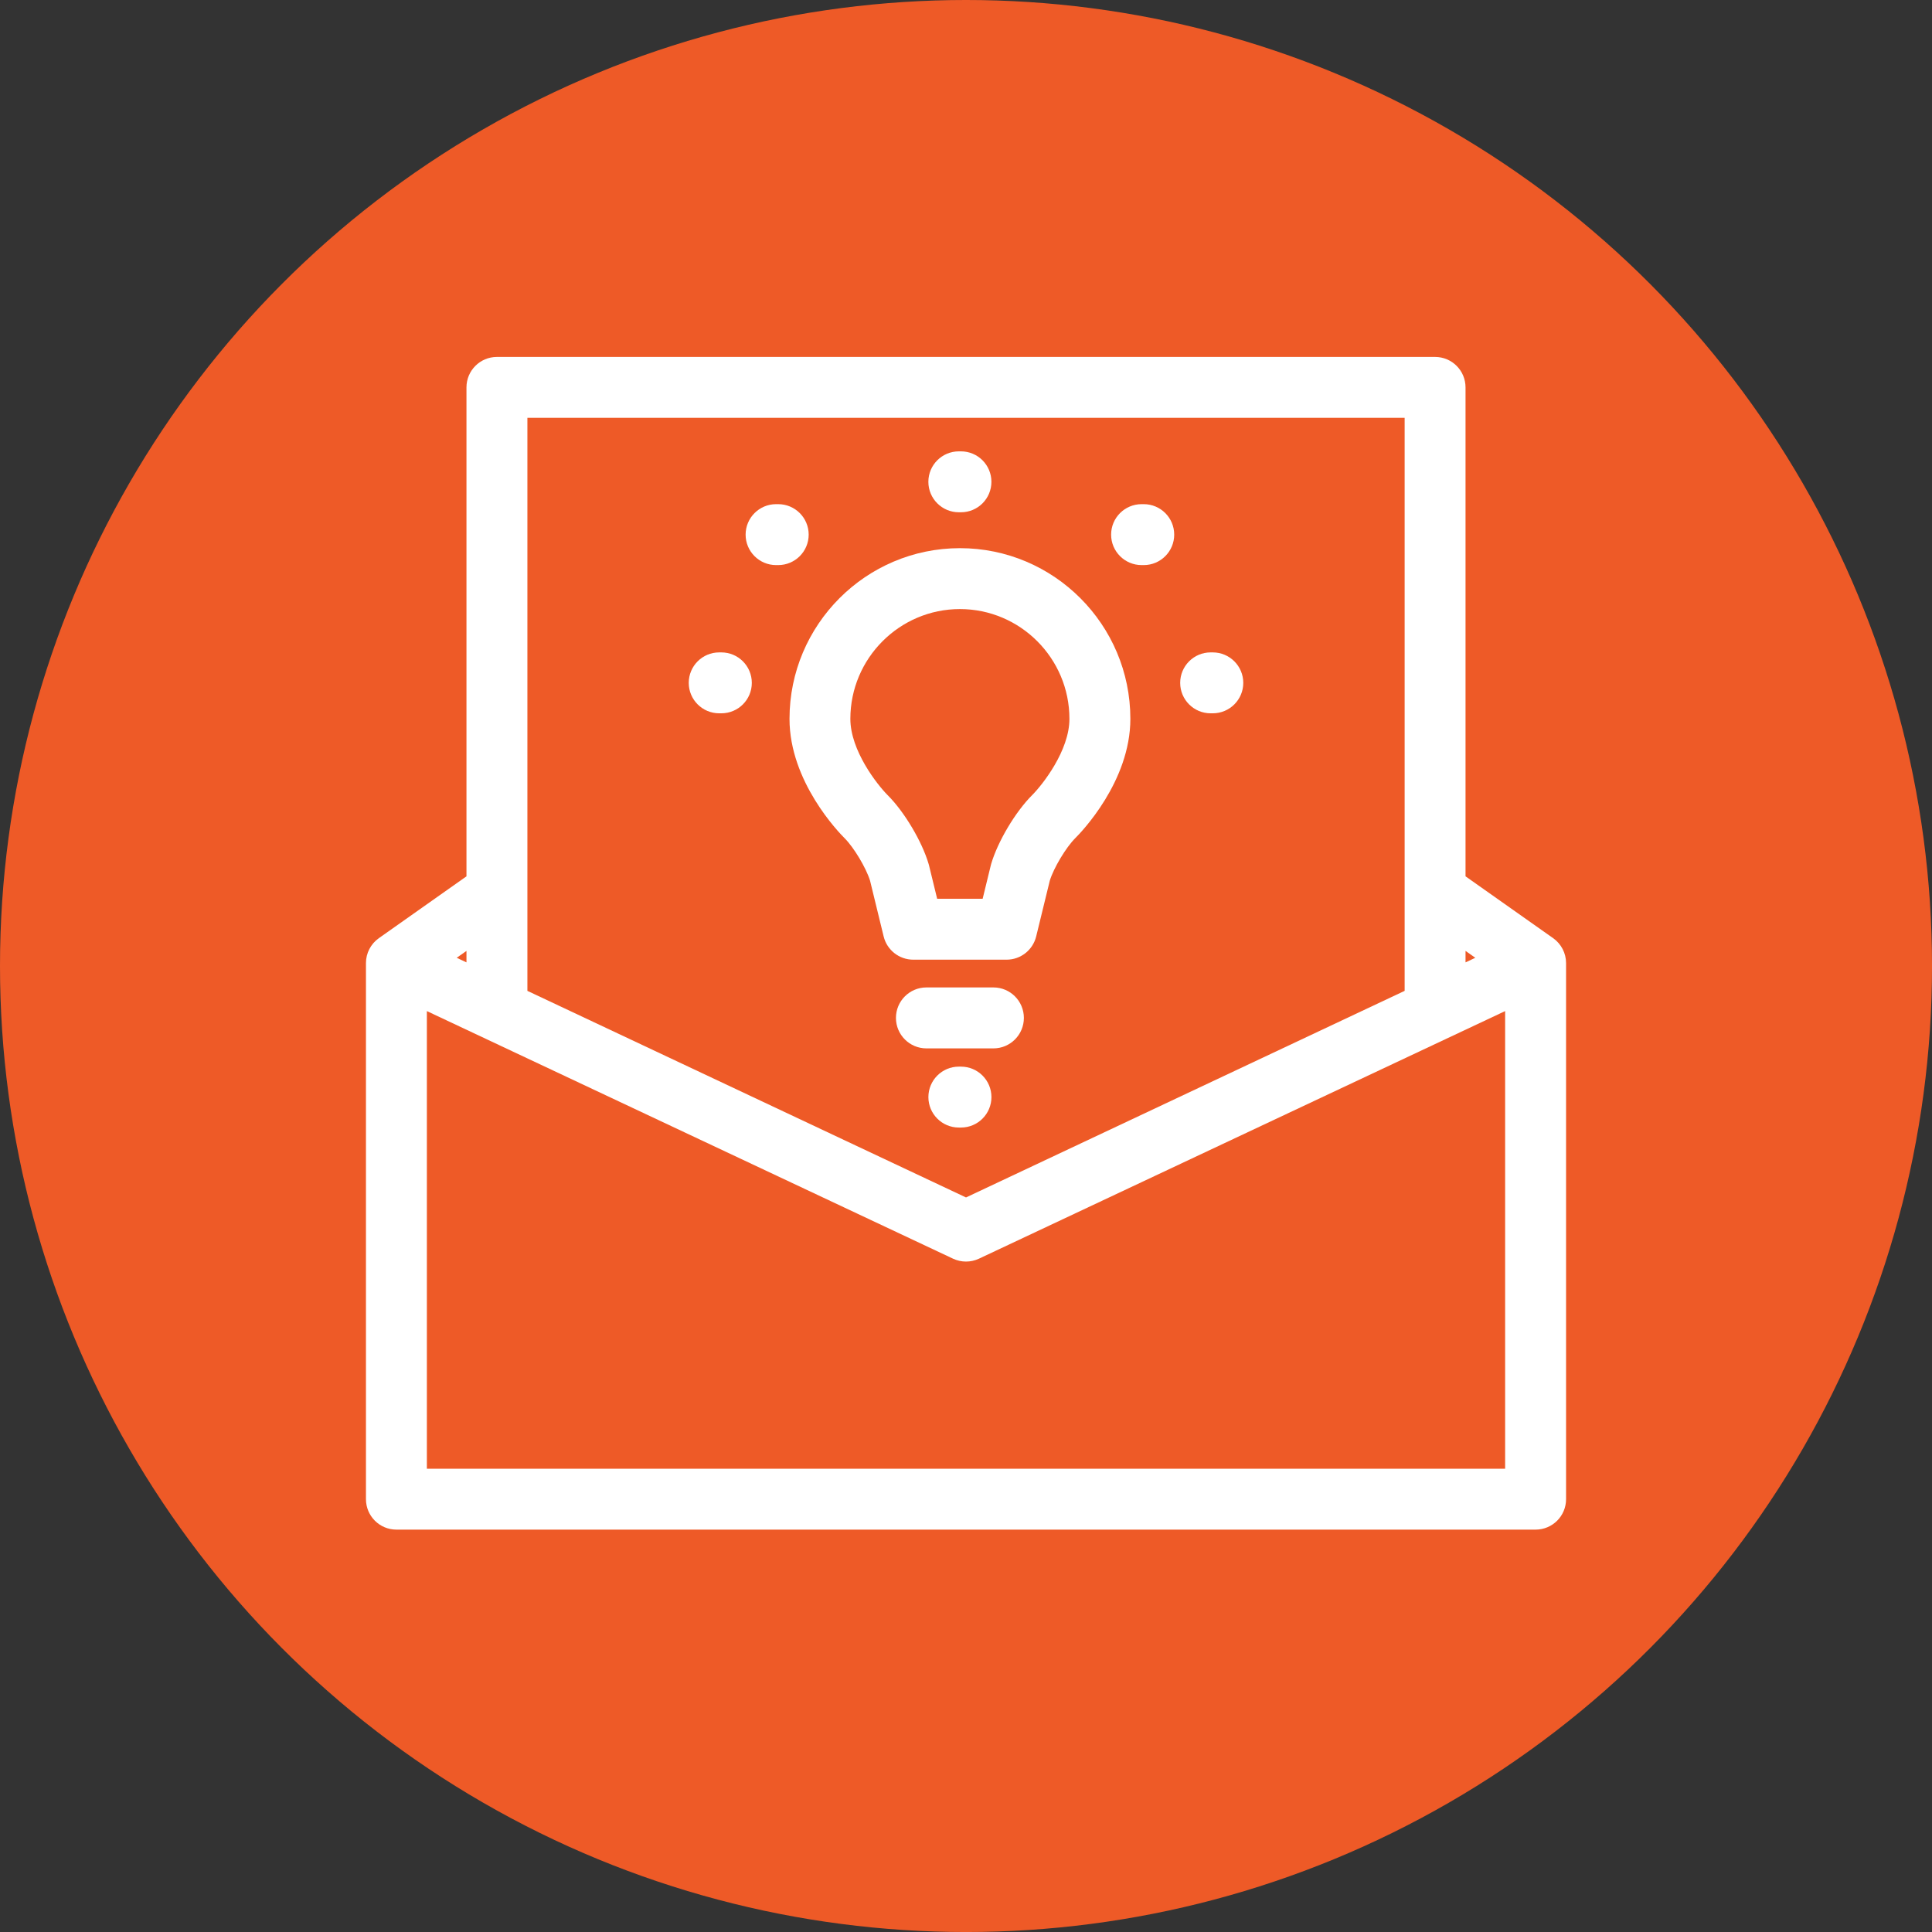 <?xml version="1.0" encoding="utf-8"?>
<!-- Generator: Adobe Illustrator 16.0.3, SVG Export Plug-In . SVG Version: 6.00 Build 0)  -->
<!DOCTYPE svg PUBLIC "-//W3C//DTD SVG 1.1//EN" "http://www.w3.org/Graphics/SVG/1.1/DTD/svg11.dtd">
<svg version="1.1" id="Capa_1" xmlns="http://www.w3.org/2000/svg" xmlns:xlink="http://www.w3.org/1999/xlink" x="0px" y="0px"
	 width="85.039px" height="85.039px" viewBox="0 0 85.039 85.039" enable-background="new 0 0 85.039 85.039" xml:space="preserve">
<rect x="0" y="0" width="85.039" height="85.039" fill="#333333" stroke="none"/>
<circle fill="#EE5A27" cx="42.52" cy="42.52" r="42.52"/>
<g>
	<path fill="#FFFFFF" d="M68.364,41.295l-3.857-2.722V17.052c0-0.742-0.6-1.341-1.34-1.341H21.873c-0.741,0-1.341,0.6-1.341,1.341
		v21.521l-3.857,2.722c-0.355,0.251-0.567,0.66-0.567,1.095v23.597c0,0.741,0.6,1.341,1.34,1.341H67.59
		c0.742,0,1.342-0.6,1.342-1.341V42.391C68.932,41.956,68.72,41.547,68.364,41.295z M64.937,42.158l-0.43,0.202v-0.505
		L64.937,42.158z M61.826,43.614L42.52,52.707l-19.306-9.093V18.392h38.613V43.614z M20.532,42.36l-0.429-0.202l0.429-0.303V42.36z
		 M18.789,64.647V44.504l23.16,10.898c0.181,0.085,0.375,0.127,0.57,0.127s0.39-0.042,0.571-0.127l23.16-10.898v20.144H18.789z"/>
	<path fill="#FFFFFF" d="M37.174,36.892c0.408,0.407,0.947,1.305,1.122,1.87l0.599,2.457c0.146,0.6,0.685,1.022,1.303,1.022h4.108
		c0.618,0,1.155-0.423,1.302-1.022l0.6-2.458c0.174-0.563,0.713-1.462,1.121-1.869c0.249-0.246,2.425-2.489,2.425-5.251
		c0-4.143-3.364-7.513-7.501-7.513s-7.502,3.37-7.502,7.513C34.749,34.403,36.926,36.646,37.174,36.892z M42.251,26.809
		c2.659,0,4.821,2.168,4.821,4.832c0,1.398-1.182,2.895-1.634,3.35c-0.739,0.735-1.518,2.042-1.812,3.04
		c-0.006,0.02-0.011,0.041-0.016,0.061l-0.358,1.469h-2.002l-0.358-1.468c-0.005-0.021-0.011-0.042-0.017-0.062
		c-0.294-0.999-1.074-2.306-1.809-3.036c-0.455-0.459-1.637-1.956-1.637-3.354C37.431,28.977,39.594,26.809,42.251,26.809z"/>
	<path fill="#FFFFFF" d="M43.727,43.463h-2.95c-0.741,0-1.341,0.601-1.341,1.341c0,0.741,0.601,1.342,1.341,1.342h2.95
		c0.74,0,1.34-0.601,1.34-1.342C45.066,44.063,44.467,43.463,43.727,43.463z"/>
	<path fill="#FFFFFF" d="M42.299,46.949h-0.095c-0.74,0-1.34,0.601-1.34,1.341s0.6,1.34,1.34,1.34h0.095c0.74,0,1.34-0.6,1.34-1.34
		S43.039,46.949,42.299,46.949z"/>
	<path fill="#FFFFFF" d="M42.204,22.548h0.094c0.741,0,1.34-0.6,1.34-1.341c0-0.74-0.6-1.34-1.34-1.34h-0.094
		c-0.74,0-1.341,0.601-1.341,1.34C40.863,21.948,41.464,22.548,42.204,22.548z"/>
	<path fill="#FFFFFF" d="M34.16,24.873h0.094c0.741,0,1.341-0.601,1.341-1.341s-0.6-1.341-1.341-1.341H34.16
		c-0.74,0-1.341,0.601-1.341,1.341S33.419,24.873,34.16,24.873z"/>
	<path fill="#FFFFFF" d="M50.249,24.873h0.095c0.74,0,1.34-0.601,1.34-1.341s-0.6-1.341-1.34-1.341h-0.095
		c-0.741,0-1.342,0.601-1.342,1.341S49.508,24.873,50.249,24.873z"/>
	<path fill="#FFFFFF" d="M53.287,31.397h0.095c0.74,0,1.342-0.6,1.342-1.34c0-0.741-0.602-1.341-1.342-1.341h-0.095
		c-0.74,0-1.34,0.6-1.34,1.341C51.947,30.797,52.547,31.397,53.287,31.397z"/>
	<path fill="#FFFFFF" d="M31.657,31.397h0.094c0.741,0,1.341-0.6,1.341-1.34c0-0.741-0.6-1.341-1.341-1.341h-0.094
		c-0.741,0-1.341,0.6-1.341,1.341C30.316,30.797,30.917,31.397,31.657,31.397z"/>
</g>
</svg>
